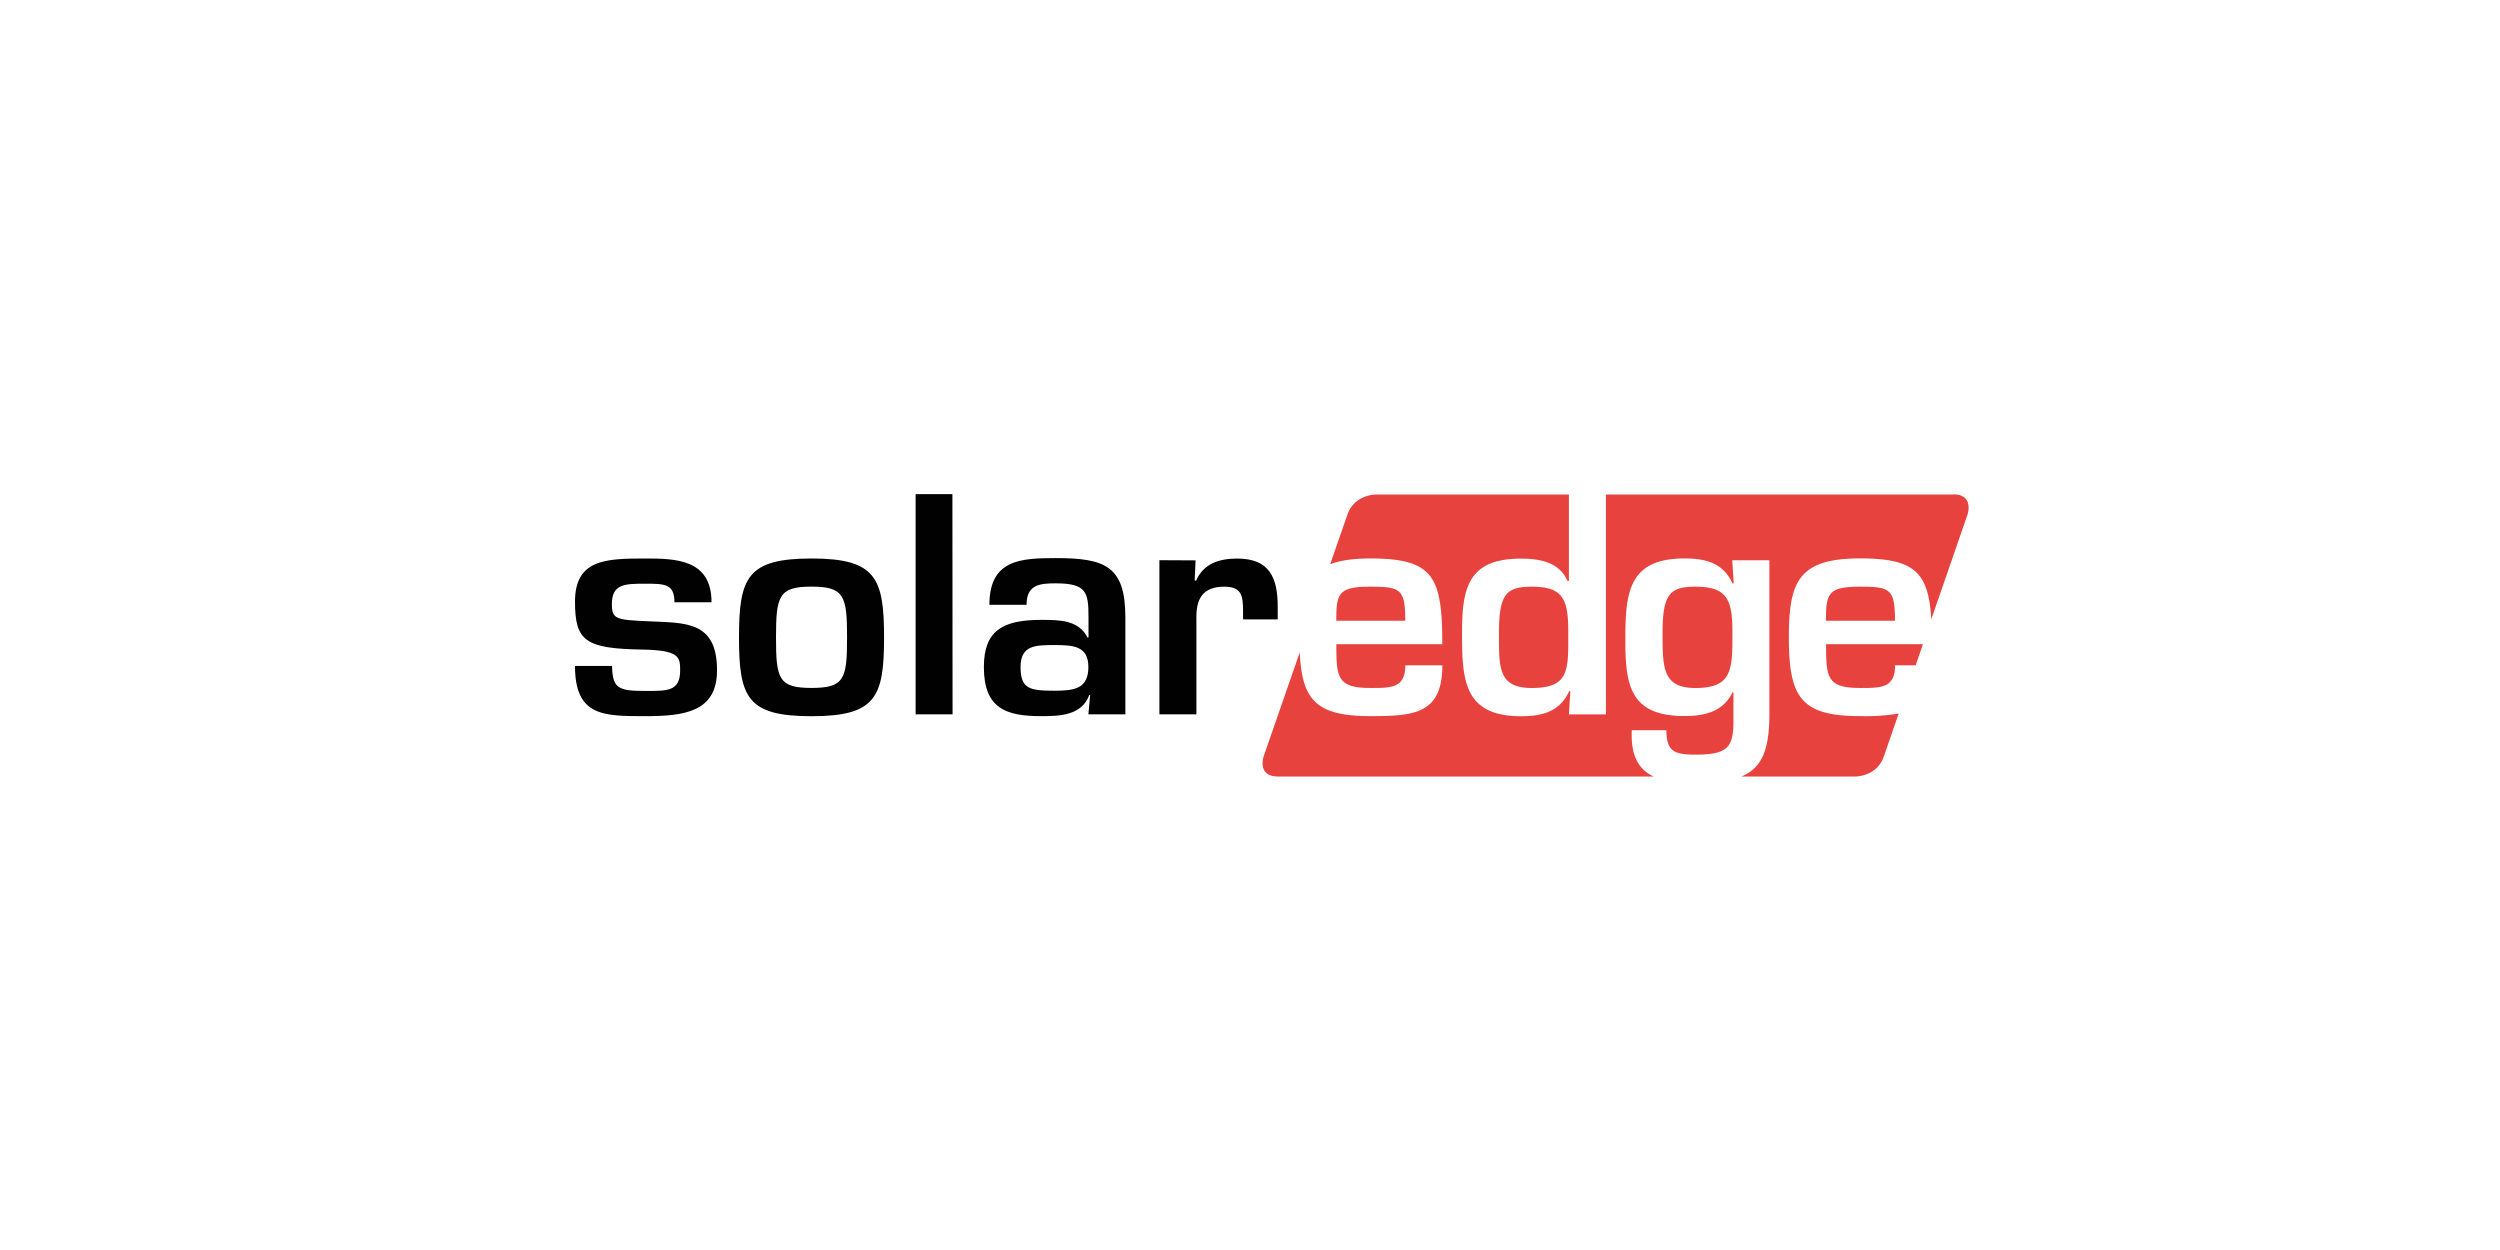 <svg id="Laag_1" data-name="Laag 1" xmlns="http://www.w3.org/2000/svg" viewBox="0 0 800 400"><defs><style>.cls-1{fill:none;}.cls-2{fill:#e8423f;}.cls-3{fill:#010101;}</style></defs><rect class="cls-1" width="800" height="400"/><path class="cls-2" d="M554.38,202.49c0-10.53-1.59-14.75-11.83-14.75-8.18,0-10.53,2.34-10.53,14.75,0,11.18,0,17.67,10.53,17.67,11.83,0,11.83-5.93,11.83-17.67M438.51,187.74c-10.25,0-10.9,2.16-10.9,10.9h22.07c0-10.15-1.5-10.9-11.17-10.9m63.34,14.75c0-10.53-1.44-14.75-11.66-14.75-8.17,0-10.52,2.34-10.52,14.75,0,11.18-.28,17.67,10.52,17.67,12.12,0,11.66-5.93,11.66-17.67m123.23-44.25H513.89v70.37H502.05l.46-7.42h-.37c-3,6.48-8.46,8-15.41,8-18.32,0-18.88-11.55-18.88-26.68,0-14.47,2-23.75,18.88-23.75,6,0,12.31,1.13,14.85,7.14h.47V158.24H440.22s-6.83,0-9.06,6.48l-5.5,15.83c3.2-1.22,7.37-1.84,12.87-1.84,20.29,0,23,5.93,23,27.44H427.63c0,10.62.28,14,10.9,14,6.57,0,11.17.09,11.17-7.25h11.85c0,15.51-8.93,16.26-23,16.26-17.23,0-21.94-5-22.63-20.39L404.38,242s-2.24,6.48,4.59,6.48h120.2c-4.65-2.16-7.39-6.41-7-14.81h11.08c0,6.77,2.54,7.81,9.21,7.81,10.08,0,12.24-2.08,12.24-10.53v-9.43h-.28c-3.11,6.48-9.4,7.61-15.41,7.61-16.92,0-18.9-9.3-18.9-23.75,0-15.11.57-26.68,18.9-26.68,7,0,12.4,1.5,15.41,8h.37l-.47-7.42H566.2v49.2c0,11.52-2.39,17.28-8.93,20h36.57s6.82,0,9-6.47l4.74-13.68a63.57,63.57,0,0,1-12.39.82c-18.89,0-22.75-6-22.75-25.09,0-17.66,2.83-25.37,22.75-25.37,17.52,0,21.93,4.44,22.82,19.49l11.59-33.51s2.23-6.48-4.6-6.48m-40.7,40.45h22.09c0-10.15-1.51-10.9-11.18-10.9-10.24,0-10.91,2.16-10.91,10.9m22.09,14.27H613l2.34-6.76h-31c0,10.62.29,14,10.91,14,6.57,0,11.18.09,11.18-7.25" transform="translate(0 0)"/><path class="cls-3" d="M227.69,192.72c0-13.82-11.56-14-21.24-14-12.68,0-22.45.28-22.45,13.82,0,12.59,3.28,15,21.42,15.32,11.93.19,12.23,2.34,12.23,6.66,0,6.77-4.13,6.58-11.18,6.58-8.73,0-10.43-.84-10.62-8H184c0,16.07,9,16.07,22.45,16.07,12.5,0,23-1.32,23-14.67,0-16-10.34-15.11-22-15.69-10.33-.46-11.65-.65-11.65-5.54,0-6.48,4.32-6.48,10.61-6.48s9.41,0,9.41,5.93Zm32-14c-20.58,0-23.21,6.11-23.21,25.28s2.63,25.19,23.21,25.19,23.21-6.11,23.21-25.19-2.64-25.28-23.21-25.28m0,9c10.52,0,11.37,3,11.37,16.34,0,13.16-.85,16.08-11.37,16.08s-11.37-2.92-11.37-16.08c0-13.33.85-16.34,11.37-16.34m45.08-29.6H293v70.47h11.82Zm32.61,48.3c5.82,0,10.9.18,10.9,7,0,7.05-4.61,7.61-10.9,7.61-8,0-10.8-.65-10.8-7.61s4.79-7,10.8-7m10.9,22.17h11.84v-31c0-16.55-6.58-19-22.37-19-11.27,0-21.14.57-21.14,14.94H328.5c0-6.39,4.13-6.86,9.29-6.86,9.87,0,10.53,2.82,10.53,10.8V204H348c-2.81-5.54-8.73-5.64-14.75-5.64-12.24,0-18.41,3.28-18.41,15.12,0,13.34,7.23,15.69,18.41,15.69,5.76,0,12.95-.19,15.31-6.77h.29Zm22.73-49.33v49.33h11.84V198.17c-.18-6.39,1.88-10.43,8.93-10.43,5.55,0,6,2.88,6,7.92v2.54h11.09v-3.95c0-9.3-2.54-15.51-12.95-15.51-5.76,0-10.8,1.6-13.15,7.06h-.48l.29-6.48Z" transform="translate(0 0)"/></svg>